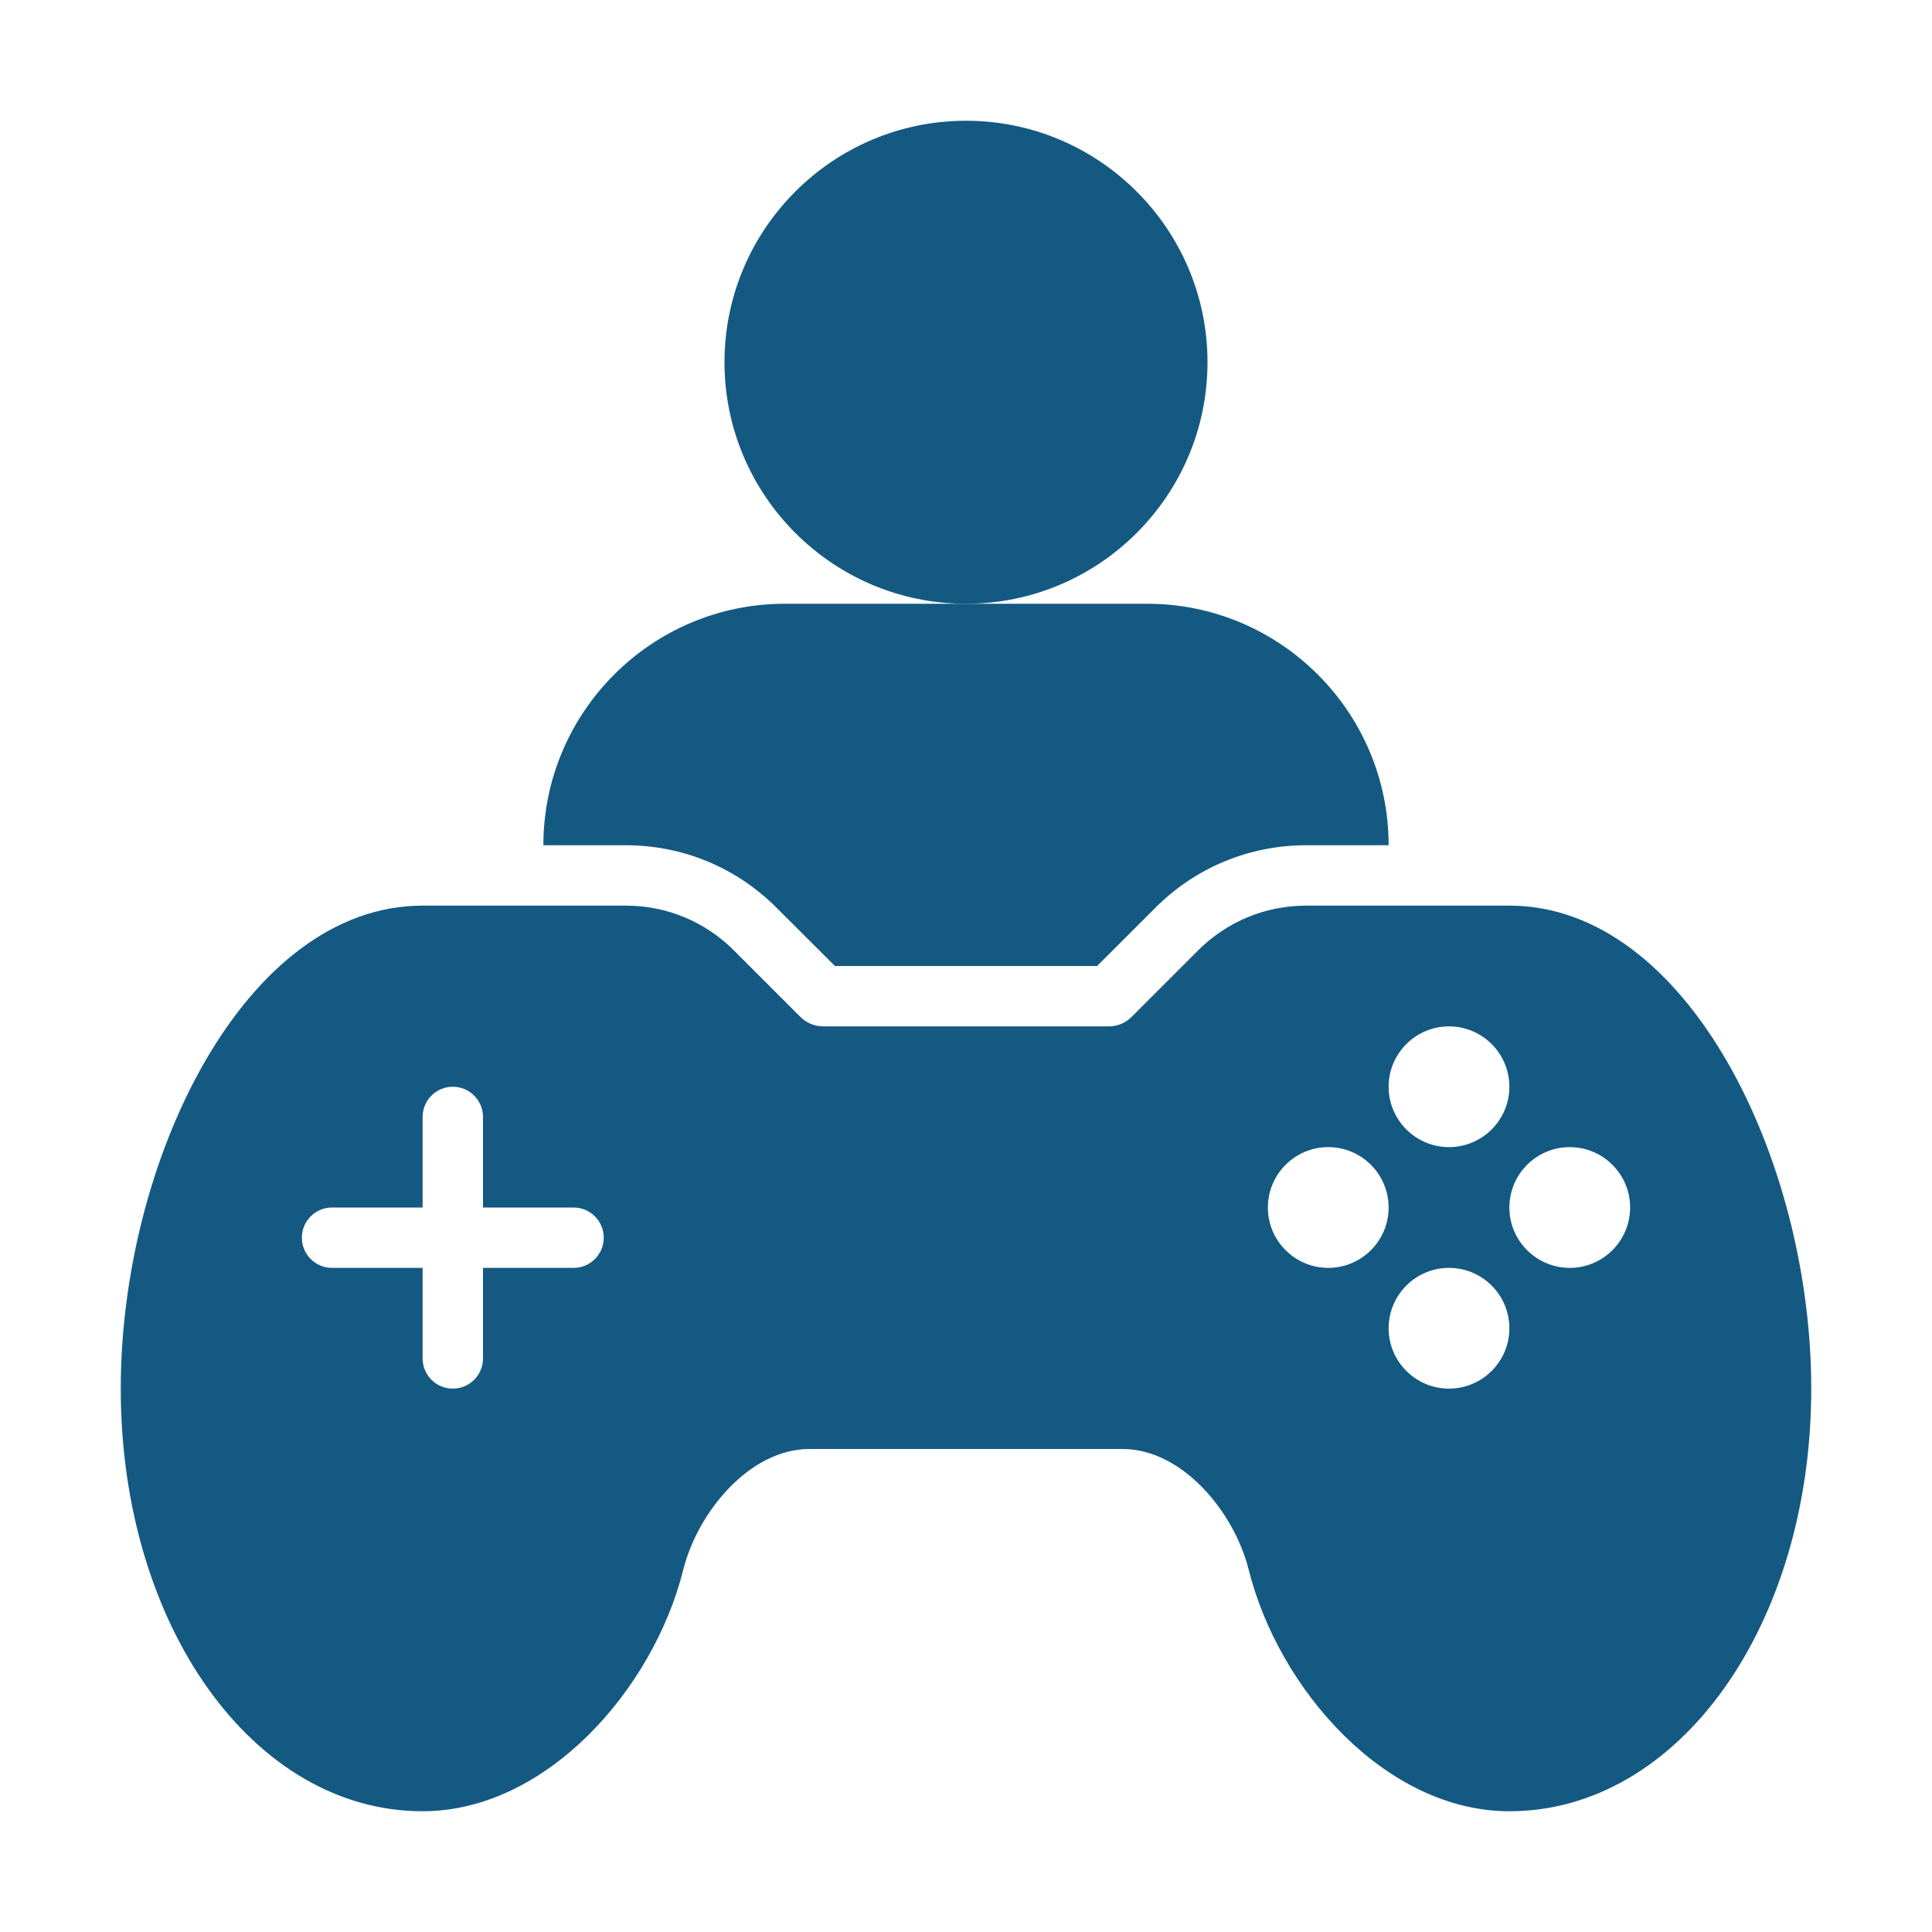 <svg width="120" height="120" viewBox="0 0 120 120" fill="none" xmlns="http://www.w3.org/2000/svg">
<path d="M75 22.5C75 14.229 68.273 7.5 60 7.5C51.727 7.5 45 14.229 45 22.5C45 30.771 51.727 37.5 60 37.5C68.273 37.5 75 30.771 75 22.5Z" fill="#145982"/>
<path d="M48.237 56.386L51.859 60H68.141L71.763 56.382C74.264 53.879 77.593 52.5 81.134 52.5H86.25C86.25 44.229 79.523 37.5 71.25 37.5H60H48.75C40.477 37.5 33.75 44.229 33.75 52.5H38.866C42.407 52.5 45.736 53.879 48.237 56.386Z" fill="#145982"/>
<path d="M93.75 56.25H81.134C78.594 56.25 76.209 57.239 74.412 59.035L70.285 63.162C69.906 63.541 69.403 63.75 68.866 63.75H51.134C50.597 63.75 50.094 63.541 49.715 63.162L45.588 59.035C43.791 57.239 41.406 56.25 38.866 56.25H26.25C15.2 56.25 7.5 72.061 7.5 86.25C7.5 100.97 15.736 112.5 26.25 112.5C33.922 112.5 40.58 104.938 42.438 97.5C43.343 93.9 46.566 90 50.275 90H69.725C73.434 90 76.657 93.904 77.56 97.5C79.42 104.941 86.078 112.5 93.75 112.5C104.264 112.5 112.5 100.97 112.5 86.25C112.5 72.061 104.8 56.25 93.75 56.25ZM35.625 78.75H30V84.375C30 85.411 29.161 86.25 28.125 86.25C27.089 86.25 26.25 85.411 26.25 84.375V78.75H20.625C19.589 78.75 18.75 77.911 18.75 76.875C18.75 75.839 19.589 75 20.625 75H26.25V69.375C26.25 68.339 27.089 67.5 28.125 67.5C29.161 67.5 30 68.339 30 69.375V75H35.625C36.661 75 37.5 75.839 37.5 76.875C37.5 77.911 36.661 78.75 35.625 78.75ZM90 63.75C92.068 63.75 93.75 65.432 93.75 67.5C93.75 69.568 92.068 71.25 90 71.25C87.932 71.25 86.25 69.568 86.25 67.5C86.25 65.432 87.932 63.75 90 63.75ZM82.5 78.75C80.432 78.75 78.75 77.068 78.75 75C78.75 72.932 80.432 71.25 82.5 71.25C84.568 71.25 86.25 72.932 86.25 75C86.25 77.068 84.568 78.75 82.5 78.75ZM90 86.25C87.932 86.25 86.25 84.568 86.25 82.5C86.25 80.432 87.932 78.75 90 78.75C92.068 78.75 93.75 80.432 93.75 82.5C93.75 84.568 92.068 86.25 90 86.25ZM97.5 78.75C95.432 78.75 93.75 77.068 93.75 75C93.75 72.932 95.432 71.25 97.5 71.25C99.568 71.25 101.25 72.932 101.25 75C101.25 77.068 99.568 78.75 97.5 78.75Z" fill="#145982"/>
</svg>
